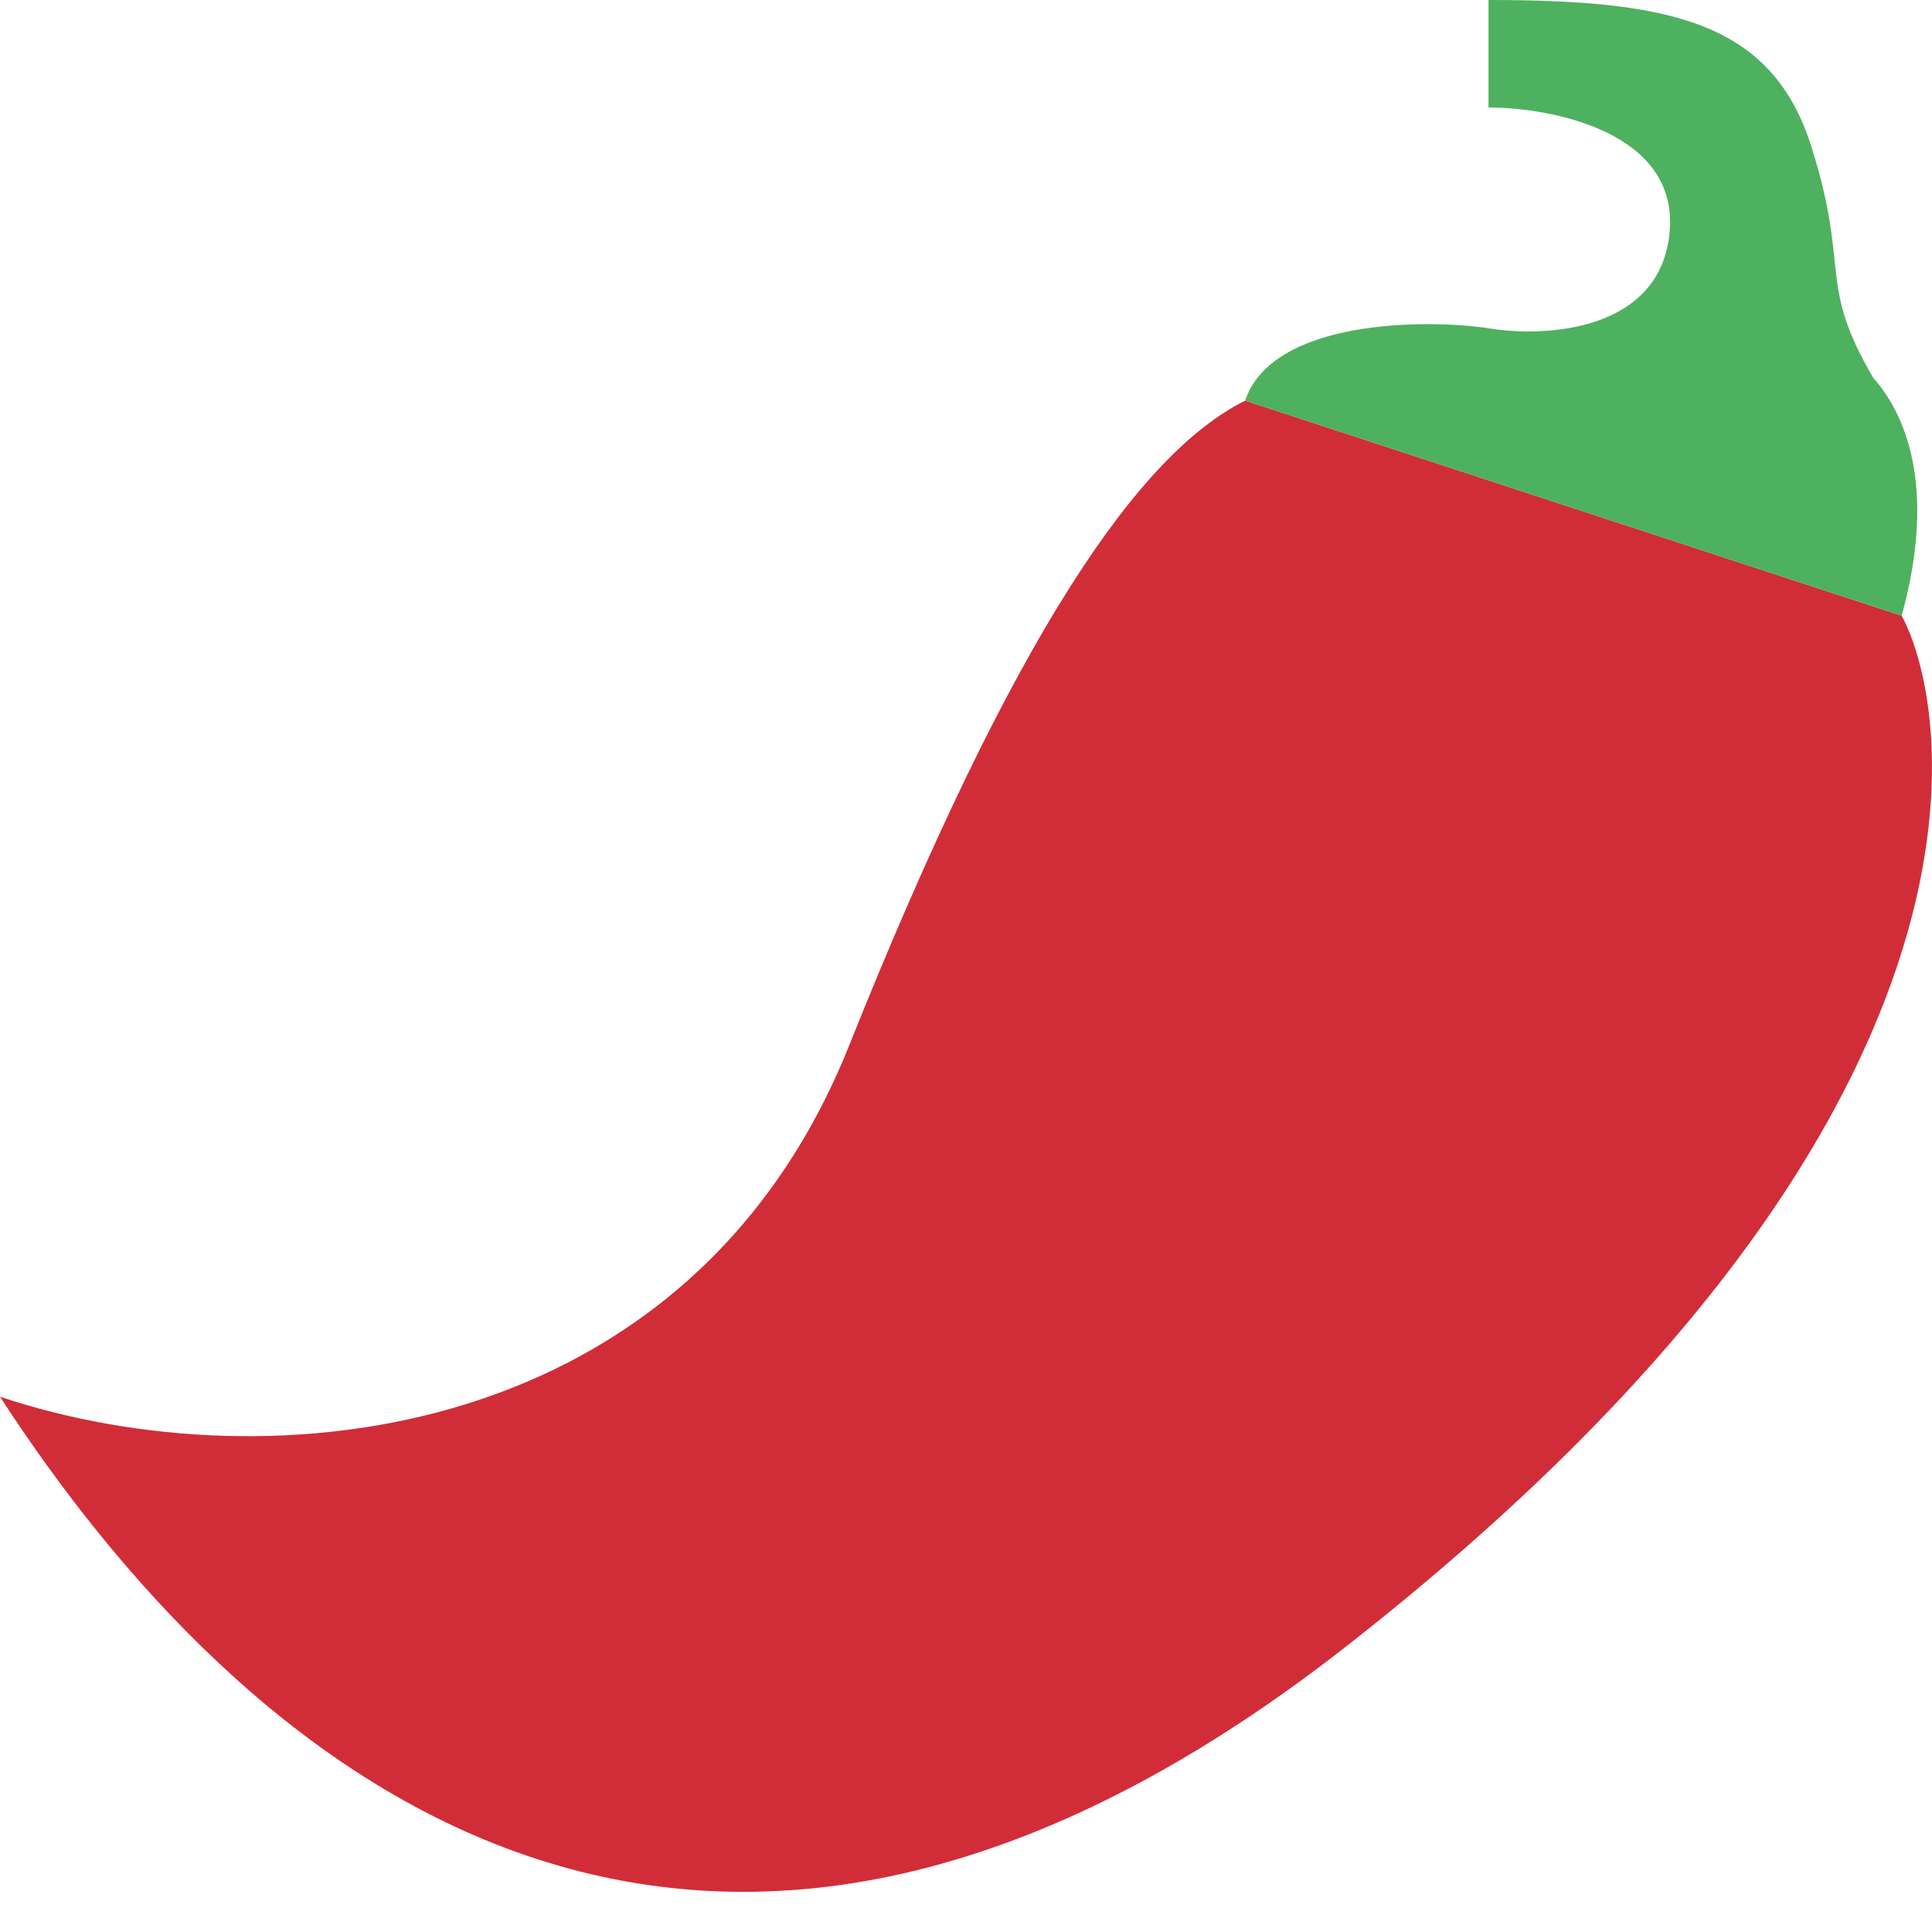 <svg width="20" height="20" viewBox="0 0 20 20" fill="none" xmlns="http://www.w3.org/2000/svg">
<path d="M8.789 10.826C10.503 6.539 11.796 4.694 12.89 4.147L19.686 6.374C20.194 7.311 20.975 11.53 13.944 17.037C7.132 22.374 2.461 18.248 0 14.459C2.812 15.397 7.148 14.928 8.789 10.826Z" fill="#D12D38"/>
<path d="M17.284 2.402C17.378 1.371 16.073 1.113 15.409 1.113V3.30512e-06C17.284 2.91834e-05 18.339 0.222 18.749 1.511C19.159 2.8 18.808 2.917 19.393 3.913C19.706 4.264 20.061 5.014 19.686 6.374L12.89 4.147C13.171 3.304 14.765 3.301 15.409 3.398C15.995 3.496 17.19 3.433 17.284 2.402Z" fill="#4EB15F"/>
</svg>
